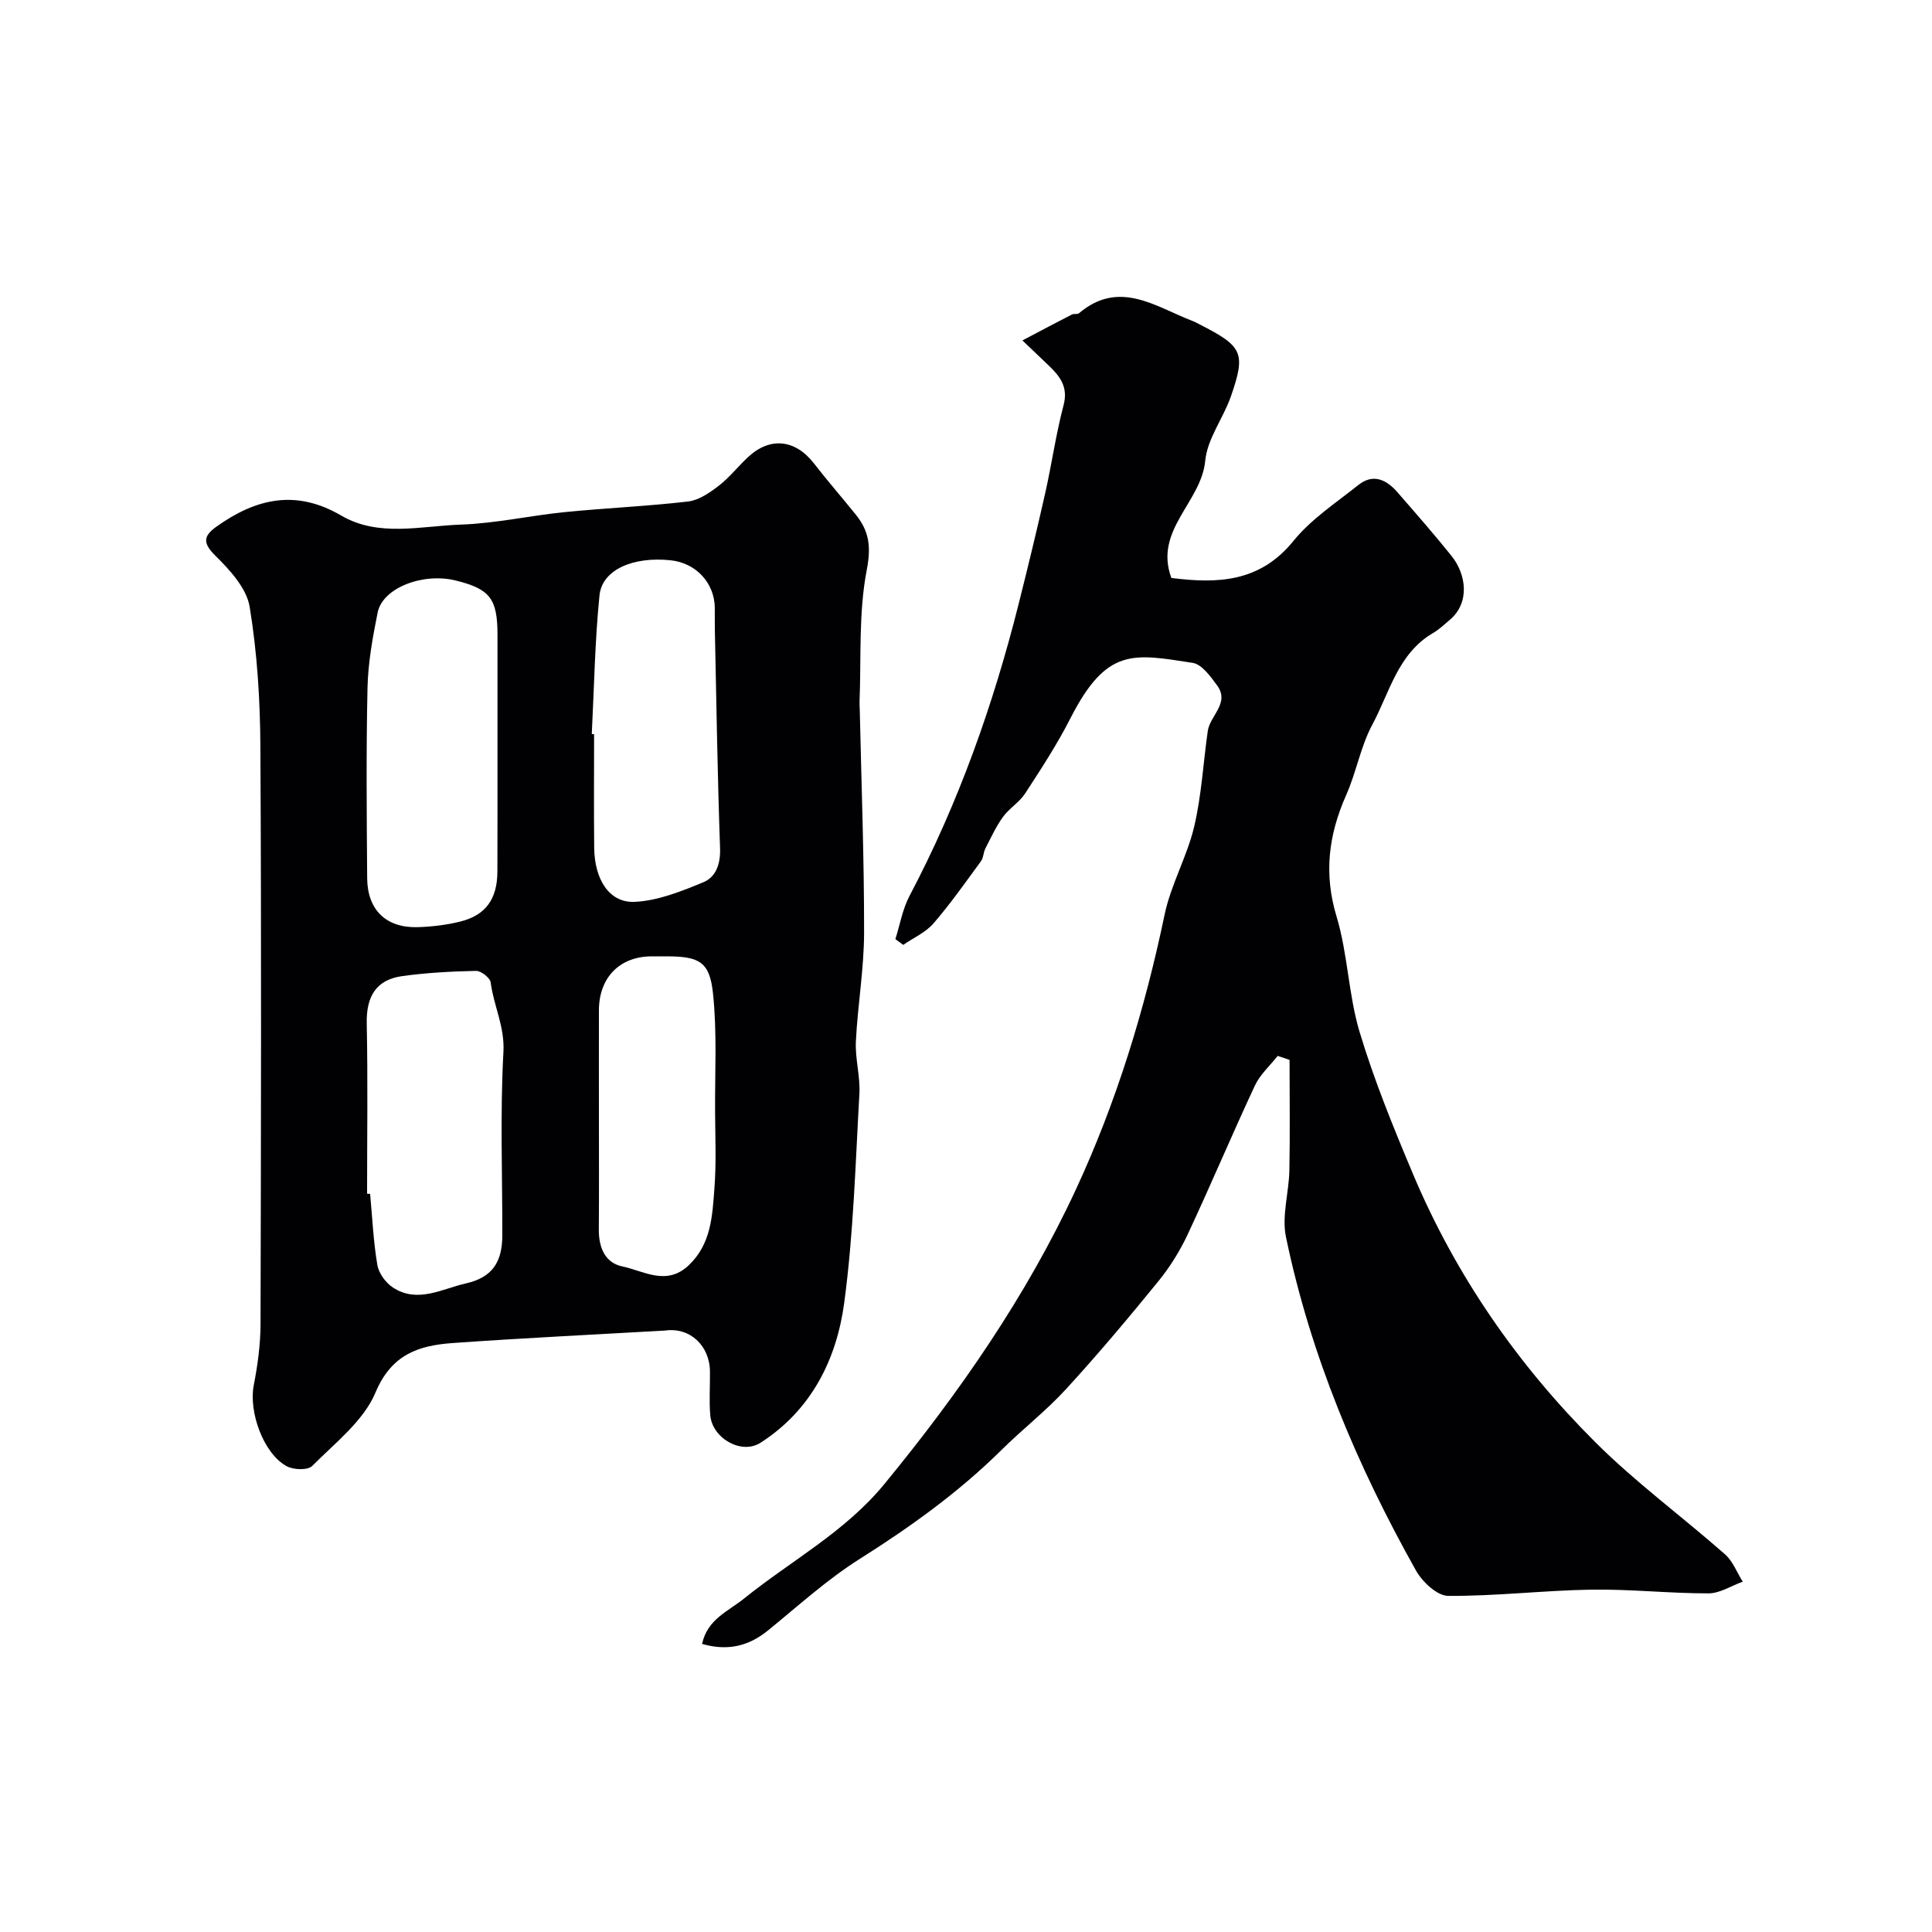<svg enable-background="new 0 0 400 400" viewBox="0 0 400 400" xmlns="http://www.w3.org/2000/svg"><g fill="#010103"><path d="m137.66 275.48c-14.64.84-29.28 1.54-43.91 2.58-7 .5-12.68 2.29-16.01 10.25-2.47 5.89-8.36 10.42-13.1 15.2-.91.92-3.87.82-5.27.06-4.83-2.6-7.9-11.25-6.84-16.73.81-4.17 1.4-8.47 1.41-12.71.1-39.81.19-79.63-.03-119.44-.05-9.7-.65-19.5-2.22-29.05-.63-3.85-4.09-7.62-7.09-10.58-2.71-2.67-2.47-4.11.22-6.03 8.16-5.81 16.42-7.79 25.82-2.29 7.75 4.53 16.52 2.15 24.82 1.87 7.16-.25 14.27-1.86 21.43-2.58 8.51-.85 17.08-1.21 25.57-2.2 2.22-.26 4.47-1.81 6.34-3.25 2.22-1.71 3.99-4 6.06-5.93 4.56-4.26 9.78-3.69 13.64 1.27 2.81 3.62 5.83 7.09 8.71 10.66 2.75 3.42 3.17 6.63 2.24 11.43-1.71 8.86-1.13 18.16-1.49 27.28-.02.5.03 1 .04 1.5.34 15.43.92 30.86.9 46.28-.01 7.52-1.33 15.03-1.7 22.56-.17 3.58.93 7.23.73 10.8-.82 14.47-1.22 29.02-3.15 43.35-1.58 11.72-6.84 22.21-17.33 28.93-3.97 2.54-10.01-.96-10.4-5.73-.25-2.98-.03-5.99-.06-8.99-.04-5.38-4.13-9.26-9.33-8.51zm-34.66-120.06c0-7.99 0-15.99 0-23.98 0-7.47-1.54-9.48-8.59-11.24-6.84-1.71-15.19 1.51-16.22 6.61-1.03 5.12-1.98 10.35-2.1 15.55-.29 13.15-.17 26.31-.07 39.47.05 6.58 3.95 10.32 10.46 10.13 2.93-.09 5.9-.45 8.74-1.14 5.36-1.31 7.75-4.71 7.76-10.41.03-8.34.02-16.66.02-24.99zm-27 91.72c.21.02.42.03.63.05.46 4.91.67 9.87 1.5 14.72.29 1.72 1.74 3.7 3.24 4.67 5.1 3.32 10.15.25 15.11-.87 5.38-1.22 7.51-4.33 7.52-9.95.02-12.66-.47-25.34.23-37.96.29-5.26-2.02-9.56-2.64-14.39-.12-.95-1.99-2.42-3.02-2.4-5.1.11-10.23.38-15.29 1.08-5.47.76-7.46 4.29-7.35 9.78.24 11.76.07 23.52.07 35.27zm46.52-95.16c.16.01.32.01.48.02 0 7.83-.06 15.67.02 23.5.07 6.59 3.12 11.45 8.36 11.22 4.82-.22 9.7-2.18 14.26-4.07 2.62-1.09 3.56-3.82 3.44-7.07-.53-15.09-.76-30.2-1.08-45.3-.03-1.5.01-3-.01-4.5-.08-5.09-3.89-9.2-9.06-9.77-7.81-.85-14.27 1.92-14.81 7.25-.96 9.53-1.11 19.14-1.6 28.72zm1.48 79.61c0 7.65.04 15.31-.02 22.96-.03 3.67 1.24 6.89 4.86 7.65 4.49.94 9.17 4.14 13.8-.28 4.62-4.42 4.84-10.21 5.27-15.84.41-5.29.17-10.64.14-15.96-.05-8.18.43-16.42-.44-24.51-.7-6.56-2.89-7.6-9.67-7.61-1 0-2 0-2.99 0-6.62.01-10.92 4.35-10.95 11.13-.02 7.49 0 14.98 0 22.46z"/><path d="m264.53 218.61c-1.6 2.04-3.65 3.86-4.72 6.15-4.76 10.18-9.11 20.56-13.88 30.74-1.62 3.47-3.7 6.82-6.12 9.79-6.17 7.58-12.47 15.08-19.08 22.29-4.12 4.5-9 8.29-13.35 12.59-8.86 8.77-18.87 15.95-29.4 22.6-6.75 4.26-12.74 9.73-18.97 14.79-3.98 3.23-8.27 4.33-13.65 2.8 1.08-5.11 5.39-6.74 8.69-9.4 9.73-7.85 20.88-13.74 29.08-23.74 15.48-18.86 29.31-38.77 39.58-60.86 8.44-18.16 14.3-37.32 18.41-57 1.3-6.22 4.65-12 6.12-18.21 1.53-6.47 1.87-13.21 2.82-19.82.46-3.2 4.62-5.76 1.92-9.44-1.36-1.84-3.15-4.36-5.05-4.65-12.28-1.89-17.8-3.28-25.34 11.53-2.73 5.36-6.05 10.44-9.34 15.5-1.2 1.84-3.3 3.08-4.6 4.87-1.45 2-2.49 4.3-3.63 6.51-.43.84-.4 1.95-.94 2.68-3.19 4.35-6.3 8.79-9.82 12.86-1.63 1.88-4.15 2.98-6.26 4.44-.54-.4-1.08-.8-1.62-1.2.95-2.99 1.48-6.2 2.92-8.93 10.16-19.26 17.36-39.6 22.65-60.66 1.9-7.56 3.74-15.14 5.45-22.74 1.36-6.05 2.22-12.23 3.8-18.21 1.03-3.9-.86-6.11-3.26-8.39-1.45-1.38-2.9-2.77-5.26-5.02 4.07-2.14 7.15-3.78 10.26-5.37.42-.21 1.12.02 1.44-.25 8.34-7.06 15.81-1.38 23.46 1.57.61.23 1.18.55 1.76.85 8.65 4.43 9.35 5.79 6.28 14.69-1.57 4.57-4.92 8.83-5.35 13.43-.82 8.63-10.68 14.34-7.01 24.26 9.42 1.19 18.27.98 25.28-7.67 3.66-4.52 8.79-7.87 13.41-11.56 3.1-2.48 5.86-1.11 8.13 1.5 3.78 4.34 7.57 8.67 11.17 13.15 3.06 3.81 3.89 9.68-.35 13.26-1.12.95-2.21 1.99-3.46 2.72-7.29 4.26-8.99 12.3-12.57 18.96-2.43 4.52-3.31 9.84-5.41 14.57-3.65 8.22-4.69 16.27-2 25.17 2.34 7.75 2.45 16.18 4.78 23.93 2.99 9.94 6.94 19.62 10.97 29.2 8.86 21.08 21.7 39.62 37.82 55.7 8.35 8.33 17.97 15.39 26.85 23.21 1.63 1.43 2.47 3.76 3.68 5.67-2.37.85-4.74 2.42-7.11 2.42-8.09.01-16.2-.9-24.28-.77-9.88.16-19.75 1.36-29.62 1.29-2.27-.02-5.33-2.9-6.65-5.25-12.2-21.75-21.84-44.58-26.92-69.08-.9-4.35.62-9.16.71-13.76.15-7.62.04-15.25.04-22.87-.81-.3-1.64-.57-2.46-.84z"/></g></svg>